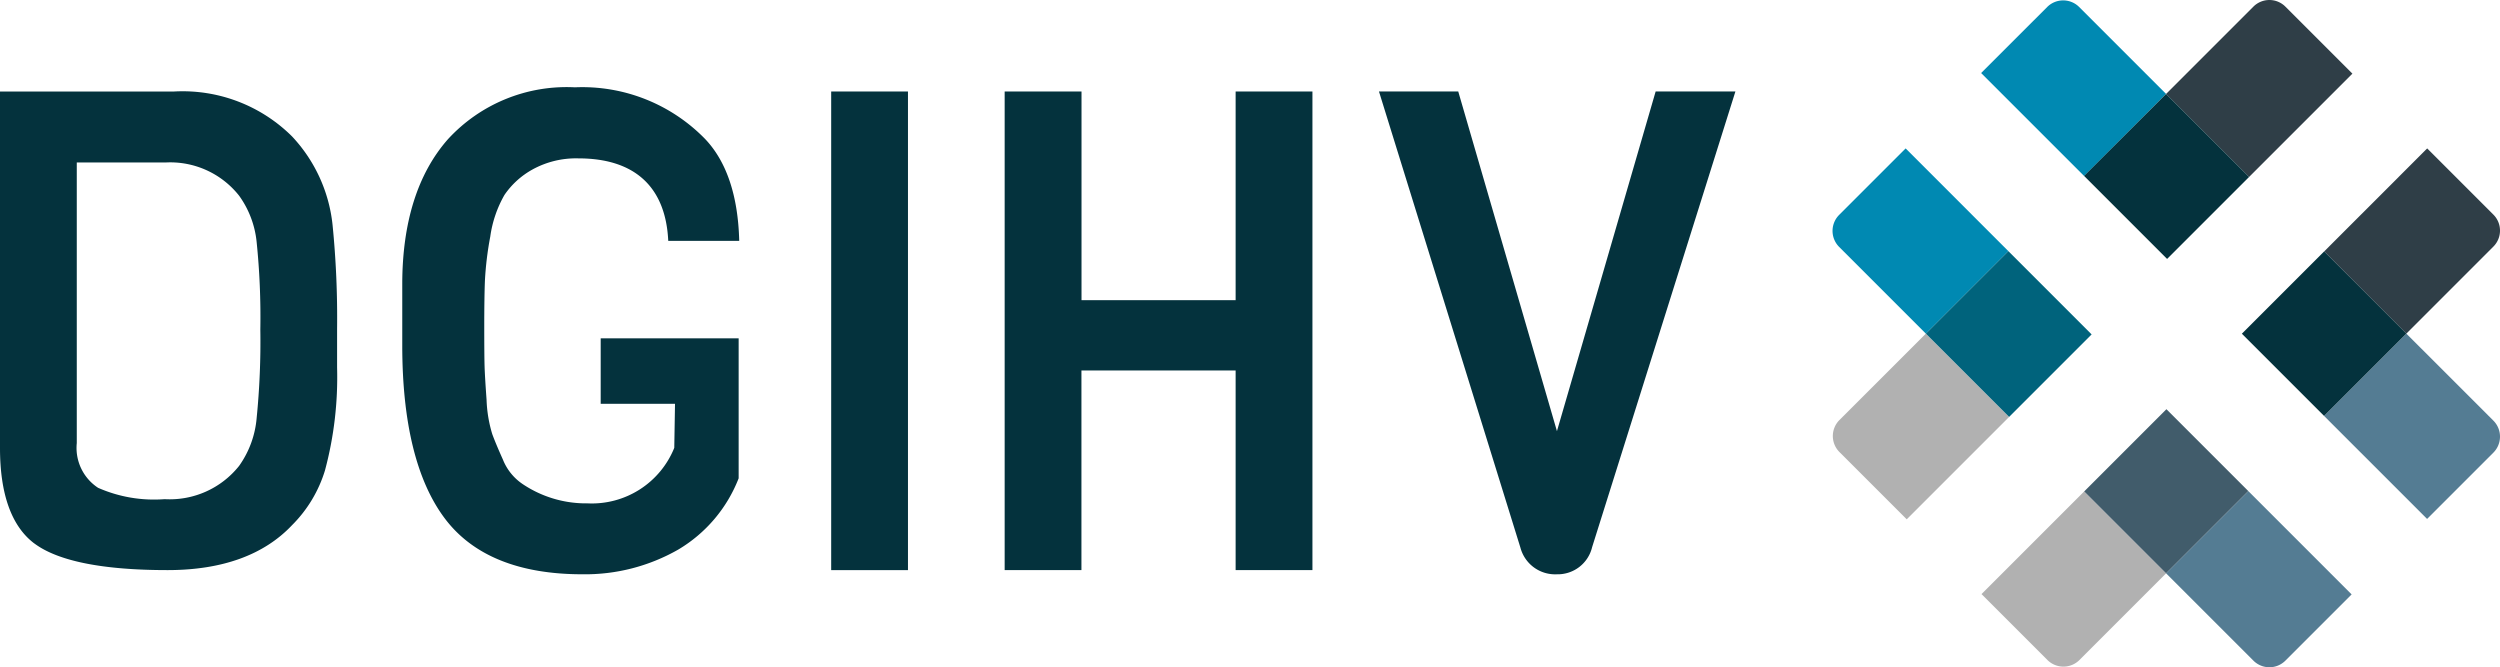 <?xml version="1.0" encoding="UTF-8"?> <svg xmlns="http://www.w3.org/2000/svg" xmlns:xlink="http://www.w3.org/1999/xlink" width="169.709" height="45.295" viewBox="0 0 169.709 45.295"><defs><clipPath id="clip-path"><rect id="Rechteck_57" data-name="Rechteck 57" width="169.709" height="45.295" transform="translate(0 0)" fill="none"></rect></clipPath></defs><g id="logo-dgihv" transform="translate(0 0)"><g id="Gruppe_316" data-name="Gruppe 316" clip-path="url(#clip-path)"><path id="Pfad_1297" data-name="Pfad 1297" d="M2.329,36.889c1.6,1.2,4.64,1.812,9.047,1.812,3.7,0,6.54-1.027,8.451-3.053a8.918,8.918,0,0,0,2.235-3.72,24.425,24.425,0,0,0,.821-6.99V22.323a63.786,63.786,0,0,0-.307-7.05,10.347,10.347,0,0,0-2.749-6.01,10.526,10.526,0,0,0-8.008-3.051H0v24.2c0,3.134.784,5.316,2.329,6.48M5.212,11.03h6.03a5.957,5.957,0,0,1,4.991,2.256,6.479,6.479,0,0,1,1.189,3.146,49.986,49.986,0,0,1,.25,5.931,52.23,52.23,0,0,1-.25,6.02,6.546,6.546,0,0,1-1.192,3.245,6.02,6.02,0,0,1-5.055,2.257,9.424,9.424,0,0,1-4.518-.771,3.235,3.235,0,0,1-1.445-3.033Z" fill="#04323d"></path><path id="Pfad_1298" data-name="Pfad 1298" d="M39.036,5.928a10.937,10.937,0,0,0-8.618,3.511c-2.064,2.336-3.111,5.656-3.111,9.864v4.142c0,5.253.974,9.208,2.892,11.754,1.892,2.512,5.029,3.785,9.325,3.785a12.738,12.738,0,0,0,6.518-1.677,9.719,9.719,0,0,0,4.1-4.838v-9.5H40.777v4.441h5.045l-.05,2.992a6.034,6.034,0,0,1-5.891,3.768,7.709,7.709,0,0,1-4.387-1.3,3.61,3.61,0,0,1-1.354-1.671q-.474-1.055-.723-1.728a9.01,9.01,0,0,1-.387-2.333q-.112-1.547-.134-2.237t-.023-2.674q0-1.991.045-3.173a22.343,22.343,0,0,1,.363-2.992,7.869,7.869,0,0,1,.963-2.828,5.547,5.547,0,0,1,1.919-1.737,6.119,6.119,0,0,1,3.1-.746c3.827,0,5.93,1.936,6.1,5.6h4.818c-.076-3.044-.848-5.363-2.3-6.9a11.635,11.635,0,0,0-8.85-3.524" fill="#04323d"></path><rect id="Rechteck_52" data-name="Rechteck 52" width="5.212" height="32.491" transform="translate(56.424 6.211)" fill="#04323d"></rect><path id="Pfad_1299" data-name="Pfad 1299" d="M73.417,6.211H68.2V38.7h5.212V25.149H83.879V38.7h5.214V6.211H83.879V20.377H73.417Z" fill="#04323d"></path><path id="Pfad_1300" data-name="Pfad 1300" d="M112.391,6.211l-6.7,23.056-6.7-23.056H93.61l9.6,30.96a2.437,2.437,0,0,0,2.475,1.814,2.4,2.4,0,0,0,2.394-1.842l9.727-30.932Z" fill="#04323d"></path><path id="Pfad_1301" data-name="Pfad 1301" d="M147.042,38.919l5.927,5.926a1.534,1.534,0,0,0,2.173,0l4.495-4.494-7.013-7.013Z" fill="#547c93"></path><path id="Pfad_1302" data-name="Pfad 1302" d="M134.512,40.329l4.474,4.474a1.539,1.539,0,0,0,2.175,0l5.882-5.884-5.561-5.56Z" fill="#b1b1b1"></path><rect id="Rechteck_53" data-name="Rechteck 53" width="7.895" height="7.863" transform="matrix(0.707, -0.707, 0.707, 0.707, 141.482, 33.36)" fill="#415c6b"></rect><path id="Pfad_1303" data-name="Pfad 1303" d="M163.352,22.648l-5.586,5.586,6.993,6.993,4.5-4.5a1.538,1.538,0,0,0,0-2.174Z" fill="#547c93"></path><path id="Pfad_1304" data-name="Pfad 1304" d="M163.352,22.648l5.907-5.908a1.535,1.535,0,0,0,0-2.172l-4.493-4.493-6.993,6.994Z" fill="#2f3e47"></path><rect id="Rechteck_54" data-name="Rechteck 54" width="7.9" height="7.891" transform="translate(152.186 22.654) rotate(-45.005)" fill="#04323d"></rect><path id="Pfad_1305" data-name="Pfad 1305" d="M130.734,22.648l-5.865,5.864a1.539,1.539,0,0,0,0,2.175l4.566,4.566,6.953-6.952Z" fill="#b1b1b1"></path><path id="Pfad_1306" data-name="Pfad 1306" d="M129.362,10.075l-4.514,4.513a1.541,1.541,0,0,0,0,2.174l5.886,5.886,5.6-5.6Z" fill="#0089b2"></path><rect id="Rechteck_55" data-name="Rechteck 55" width="7.92" height="7.995" transform="matrix(0.707, -0.707, 0.707, 0.707, 130.735, 22.648)" fill="#00637c"></rect><path id="Pfad_1307" data-name="Pfad 1307" d="M159.69,5,155.141.451a1.535,1.535,0,0,0-2.173,0l-5.926,5.926,5.635,5.635Z" fill="#2f3e47"></path><path id="Pfad_1308" data-name="Pfad 1308" d="M147.042,6.377l-5.9-5.9a1.535,1.535,0,0,0-2.172,0l-4.483,4.481,6.993,6.992Z" fill="#0089b2"></path><rect id="Rechteck_56" data-name="Rechteck 56" width="7.873" height="7.969" transform="matrix(0.707, -0.707, 0.707, 0.707, 141.476, 11.943)" fill="#04323d"></rect></g></g></svg> 